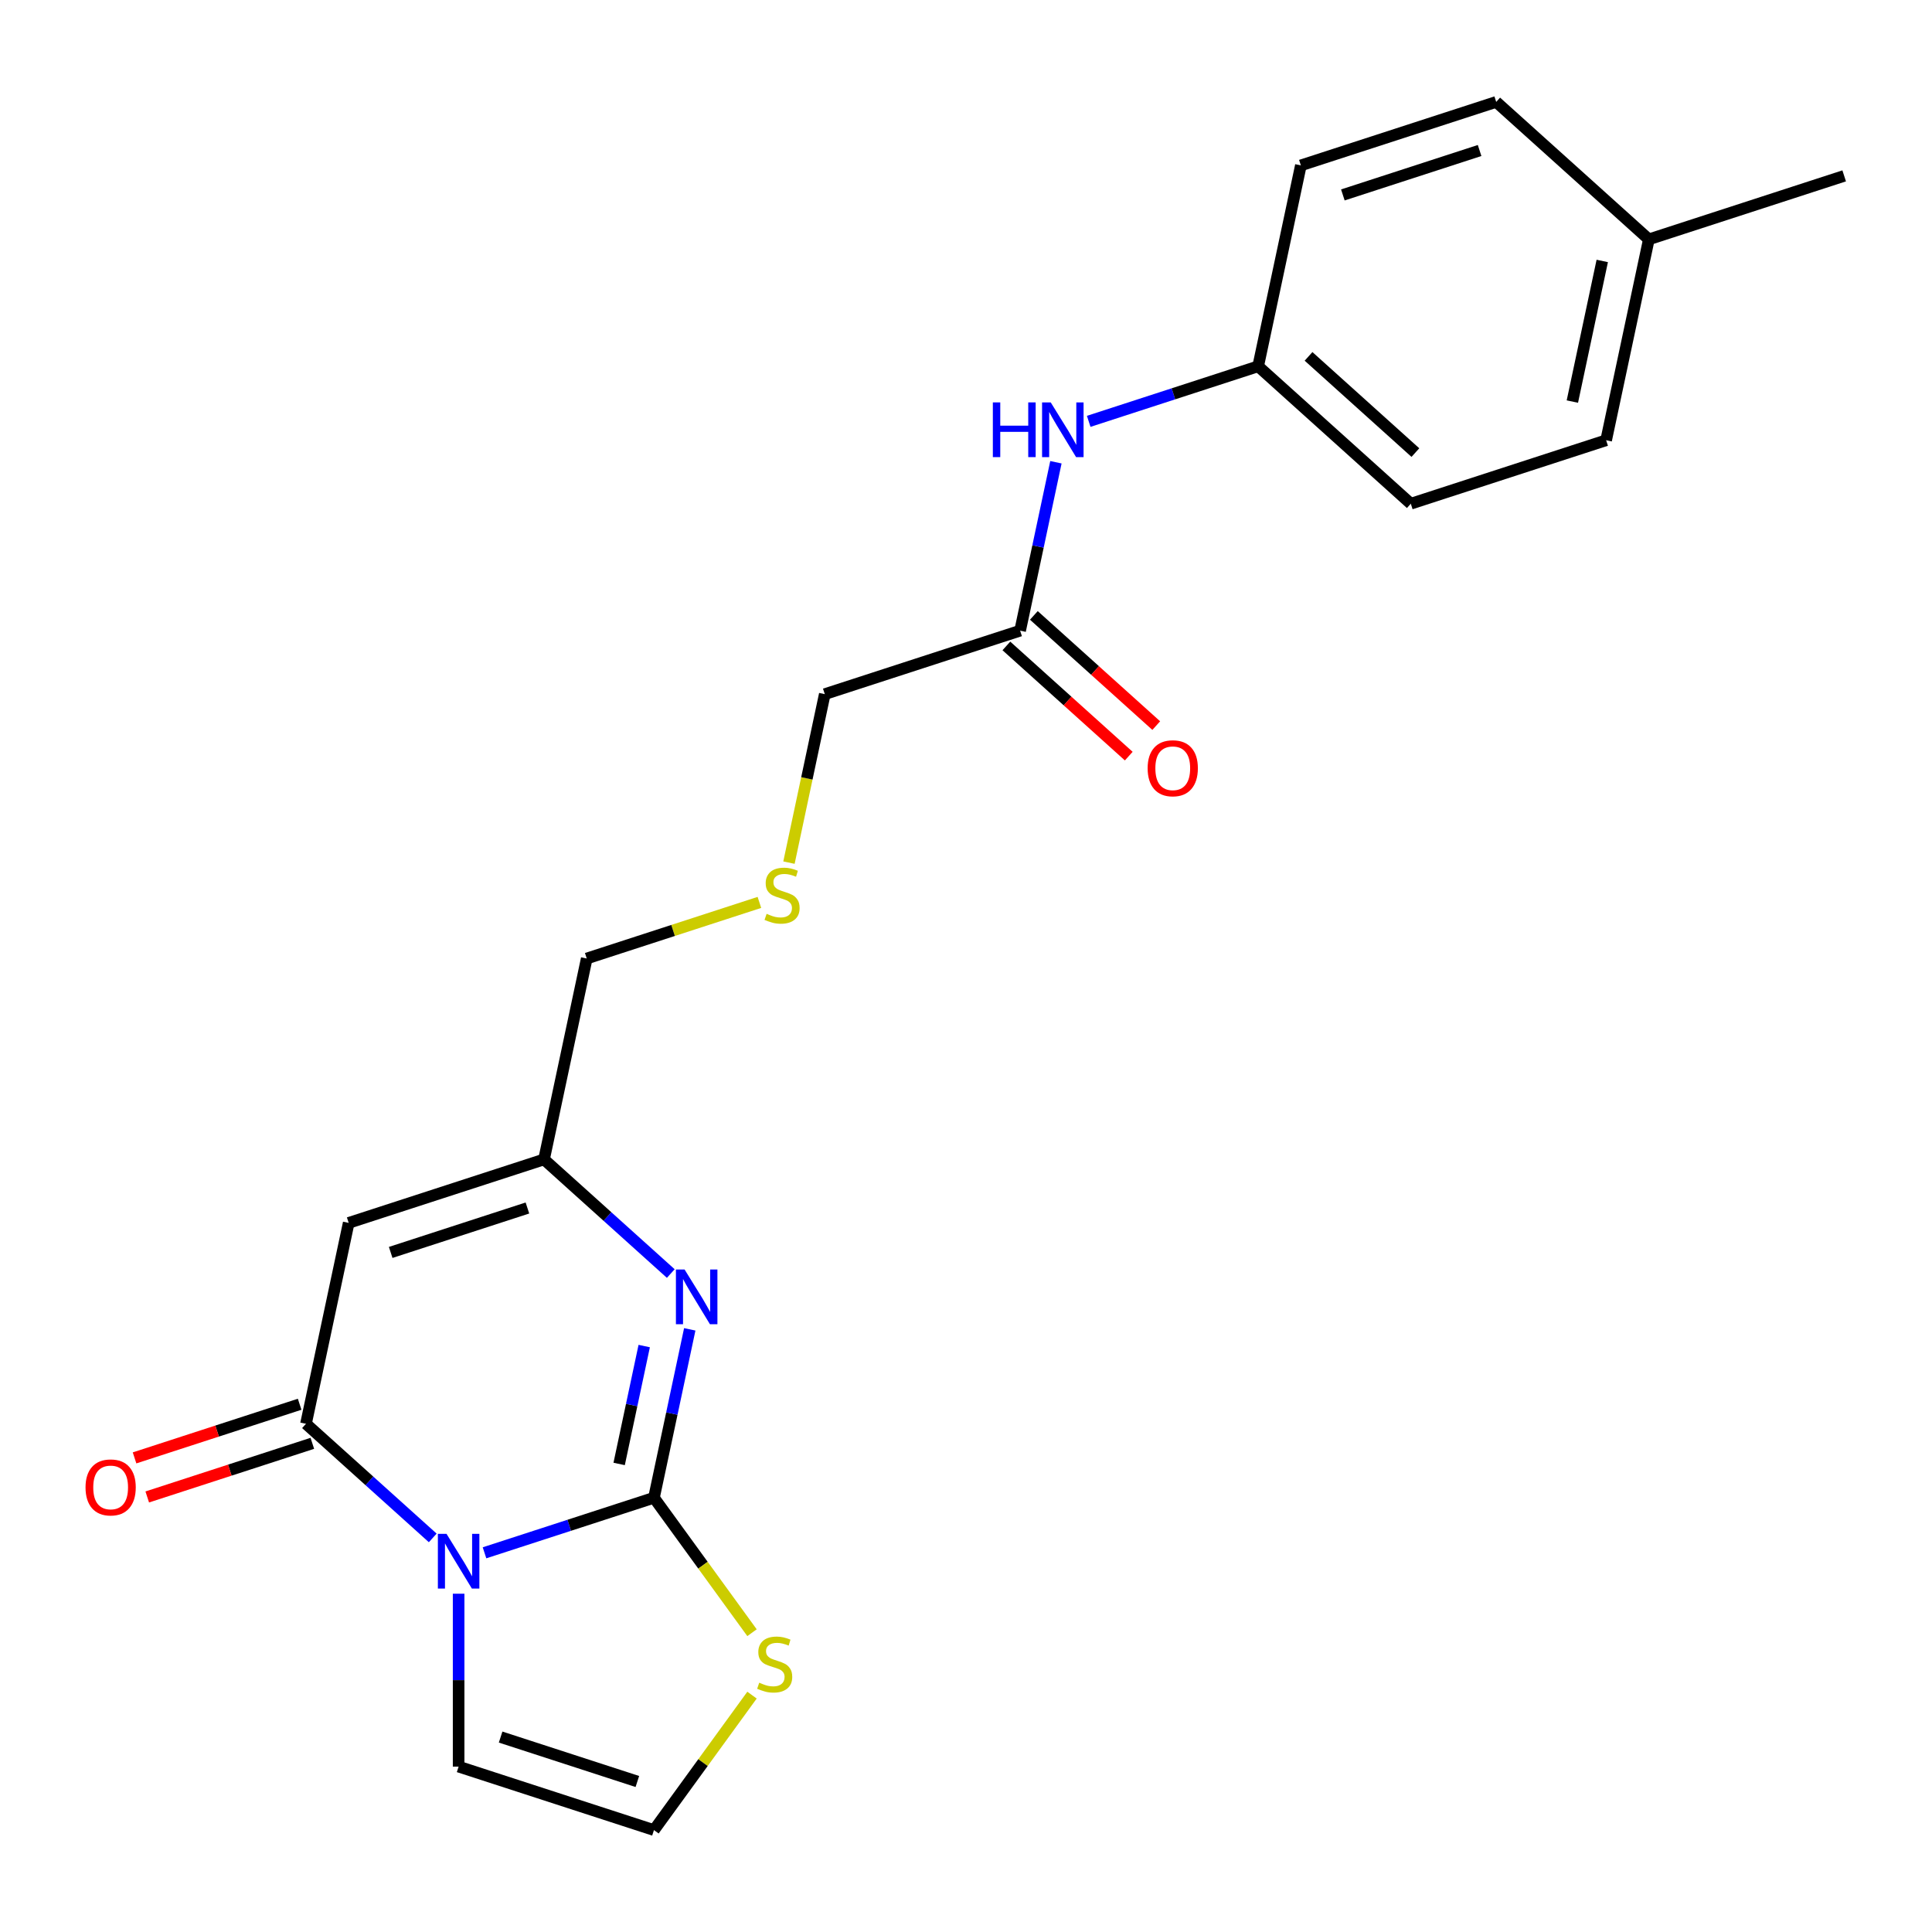 <?xml version='1.0' encoding='iso-8859-1'?>
<svg version='1.1' baseProfile='full'
              xmlns='http://www.w3.org/2000/svg'
                      xmlns:rdkit='http://www.rdkit.org/xml'
                      xmlns:xlink='http://www.w3.org/1999/xlink'
                  xml:space='preserve'
width='1000px' height='1000px' viewBox='0 0 1000 1000'>
<!-- END OF HEADER -->
<rect style='opacity:1.0;fill:#FFFFFF;stroke:none' width='1000' height='1000' x='0' y='0'> </rect>
<path class='bond-0' d='M 250.781,803.732 L 294.636,789.483' style='fill:none;fill-rule:evenodd;stroke:#0000FF;stroke-width:6px;stroke-linecap:butt;stroke-linejoin:miter;stroke-opacity:1' />
<path class='bond-0' d='M 294.636,789.483 L 338.491,775.234' style='fill:none;fill-rule:evenodd;stroke:#000000;stroke-width:6px;stroke-linecap:butt;stroke-linejoin:miter;stroke-opacity:1' />
<path class='bond-1' d='M 223.985,796.022 L 191.182,766.486' style='fill:none;fill-rule:evenodd;stroke:#0000FF;stroke-width:6px;stroke-linecap:butt;stroke-linejoin:miter;stroke-opacity:1' />
<path class='bond-1' d='M 191.182,766.486 L 158.378,736.95' style='fill:none;fill-rule:evenodd;stroke:#000000;stroke-width:6px;stroke-linecap:butt;stroke-linejoin:miter;stroke-opacity:1' />
<path class='bond-6' d='M 237.383,824.903 L 237.383,869.65' style='fill:none;fill-rule:evenodd;stroke:#0000FF;stroke-width:6px;stroke-linecap:butt;stroke-linejoin:miter;stroke-opacity:1' />
<path class='bond-6' d='M 237.383,869.65 L 237.383,914.397' style='fill:none;fill-rule:evenodd;stroke:#000000;stroke-width:6px;stroke-linecap:butt;stroke-linejoin:miter;stroke-opacity:1' />
<path class='bond-2' d='M 338.491,775.234 L 347.755,731.649' style='fill:none;fill-rule:evenodd;stroke:#000000;stroke-width:6px;stroke-linecap:butt;stroke-linejoin:miter;stroke-opacity:1' />
<path class='bond-2' d='M 347.755,731.649 L 357.019,688.064' style='fill:none;fill-rule:evenodd;stroke:#0000FF;stroke-width:6px;stroke-linecap:butt;stroke-linejoin:miter;stroke-opacity:1' />
<path class='bond-2' d='M 320.472,757.738 L 326.957,727.228' style='fill:none;fill-rule:evenodd;stroke:#000000;stroke-width:6px;stroke-linecap:butt;stroke-linejoin:miter;stroke-opacity:1' />
<path class='bond-2' d='M 326.957,727.228 L 333.442,696.719' style='fill:none;fill-rule:evenodd;stroke:#0000FF;stroke-width:6px;stroke-linecap:butt;stroke-linejoin:miter;stroke-opacity:1' />
<path class='bond-5' d='M 338.491,775.234 L 363.866,810.16' style='fill:none;fill-rule:evenodd;stroke:#000000;stroke-width:6px;stroke-linecap:butt;stroke-linejoin:miter;stroke-opacity:1' />
<path class='bond-5' d='M 363.866,810.16 L 389.241,845.085' style='fill:none;fill-rule:evenodd;stroke:#CCCC00;stroke-width:6px;stroke-linecap:butt;stroke-linejoin:miter;stroke-opacity:1' />
<path class='bond-3' d='M 158.378,736.95 L 180.482,632.962' style='fill:none;fill-rule:evenodd;stroke:#000000;stroke-width:6px;stroke-linecap:butt;stroke-linejoin:miter;stroke-opacity:1' />
<path class='bond-9' d='M 155.093,726.839 L 112.368,740.721' style='fill:none;fill-rule:evenodd;stroke:#000000;stroke-width:6px;stroke-linecap:butt;stroke-linejoin:miter;stroke-opacity:1' />
<path class='bond-9' d='M 112.368,740.721 L 69.643,754.603' style='fill:none;fill-rule:evenodd;stroke:#FF0000;stroke-width:6px;stroke-linecap:butt;stroke-linejoin:miter;stroke-opacity:1' />
<path class='bond-9' d='M 161.664,747.061 L 118.939,760.943' style='fill:none;fill-rule:evenodd;stroke:#000000;stroke-width:6px;stroke-linecap:butt;stroke-linejoin:miter;stroke-opacity:1' />
<path class='bond-9' d='M 118.939,760.943 L 76.214,774.825' style='fill:none;fill-rule:evenodd;stroke:#FF0000;stroke-width:6px;stroke-linecap:butt;stroke-linejoin:miter;stroke-opacity:1' />
<path class='bond-23' d='M 347.196,659.183 L 314.393,629.646' style='fill:none;fill-rule:evenodd;stroke:#0000FF;stroke-width:6px;stroke-linecap:butt;stroke-linejoin:miter;stroke-opacity:1' />
<path class='bond-23' d='M 314.393,629.646 L 281.589,600.11' style='fill:none;fill-rule:evenodd;stroke:#000000;stroke-width:6px;stroke-linecap:butt;stroke-linejoin:miter;stroke-opacity:1' />
<path class='bond-4' d='M 180.482,632.962 L 281.589,600.11' style='fill:none;fill-rule:evenodd;stroke:#000000;stroke-width:6px;stroke-linecap:butt;stroke-linejoin:miter;stroke-opacity:1' />
<path class='bond-4' d='M 202.218,648.256 L 272.994,625.259' style='fill:none;fill-rule:evenodd;stroke:#000000;stroke-width:6px;stroke-linecap:butt;stroke-linejoin:miter;stroke-opacity:1' />
<path class='bond-14' d='M 281.589,600.11 L 303.693,496.122' style='fill:none;fill-rule:evenodd;stroke:#000000;stroke-width:6px;stroke-linecap:butt;stroke-linejoin:miter;stroke-opacity:1' />
<path class='bond-22' d='M 389.241,877.397 L 363.866,912.323' style='fill:none;fill-rule:evenodd;stroke:#CCCC00;stroke-width:6px;stroke-linecap:butt;stroke-linejoin:miter;stroke-opacity:1' />
<path class='bond-22' d='M 363.866,912.323 L 338.491,947.248' style='fill:none;fill-rule:evenodd;stroke:#000000;stroke-width:6px;stroke-linecap:butt;stroke-linejoin:miter;stroke-opacity:1' />
<path class='bond-7' d='M 237.383,914.397 L 338.491,947.248' style='fill:none;fill-rule:evenodd;stroke:#000000;stroke-width:6px;stroke-linecap:butt;stroke-linejoin:miter;stroke-opacity:1' />
<path class='bond-7' d='M 259.119,899.103 L 329.895,922.099' style='fill:none;fill-rule:evenodd;stroke:#000000;stroke-width:6px;stroke-linecap:butt;stroke-linejoin:miter;stroke-opacity:1' />
<path class='bond-8' d='M 528.011,326.431 L 426.904,359.283' style='fill:none;fill-rule:evenodd;stroke:#000000;stroke-width:6px;stroke-linecap:butt;stroke-linejoin:miter;stroke-opacity:1' />
<path class='bond-10' d='M 528.011,326.431 L 537.276,282.846' style='fill:none;fill-rule:evenodd;stroke:#000000;stroke-width:6px;stroke-linecap:butt;stroke-linejoin:miter;stroke-opacity:1' />
<path class='bond-10' d='M 537.276,282.846 L 546.54,239.261' style='fill:none;fill-rule:evenodd;stroke:#0000FF;stroke-width:6px;stroke-linecap:butt;stroke-linejoin:miter;stroke-opacity:1' />
<path class='bond-11' d='M 520.898,334.331 L 552.571,362.85' style='fill:none;fill-rule:evenodd;stroke:#000000;stroke-width:6px;stroke-linecap:butt;stroke-linejoin:miter;stroke-opacity:1' />
<path class='bond-11' d='M 552.571,362.85 L 584.244,391.369' style='fill:none;fill-rule:evenodd;stroke:#FF0000;stroke-width:6px;stroke-linecap:butt;stroke-linejoin:miter;stroke-opacity:1' />
<path class='bond-11' d='M 535.125,318.53 L 566.798,347.049' style='fill:none;fill-rule:evenodd;stroke:#000000;stroke-width:6px;stroke-linecap:butt;stroke-linejoin:miter;stroke-opacity:1' />
<path class='bond-11' d='M 566.798,347.049 L 598.472,375.568' style='fill:none;fill-rule:evenodd;stroke:#FF0000;stroke-width:6px;stroke-linecap:butt;stroke-linejoin:miter;stroke-opacity:1' />
<path class='bond-13' d='M 563.512,218.09 L 607.367,203.841' style='fill:none;fill-rule:evenodd;stroke:#0000FF;stroke-width:6px;stroke-linecap:butt;stroke-linejoin:miter;stroke-opacity:1' />
<path class='bond-13' d='M 607.367,203.841 L 651.222,189.591' style='fill:none;fill-rule:evenodd;stroke:#000000;stroke-width:6px;stroke-linecap:butt;stroke-linejoin:miter;stroke-opacity:1' />
<path class='bond-12' d='M 393.063,467.084 L 348.378,481.603' style='fill:none;fill-rule:evenodd;stroke:#CCCC00;stroke-width:6px;stroke-linecap:butt;stroke-linejoin:miter;stroke-opacity:1' />
<path class='bond-12' d='M 348.378,481.603 L 303.693,496.122' style='fill:none;fill-rule:evenodd;stroke:#000000;stroke-width:6px;stroke-linecap:butt;stroke-linejoin:miter;stroke-opacity:1' />
<path class='bond-18' d='M 408.367,446.493 L 417.635,402.888' style='fill:none;fill-rule:evenodd;stroke:#CCCC00;stroke-width:6px;stroke-linecap:butt;stroke-linejoin:miter;stroke-opacity:1' />
<path class='bond-18' d='M 417.635,402.888 L 426.904,359.283' style='fill:none;fill-rule:evenodd;stroke:#000000;stroke-width:6px;stroke-linecap:butt;stroke-linejoin:miter;stroke-opacity:1' />
<path class='bond-16' d='M 651.222,189.591 L 673.326,85.603' style='fill:none;fill-rule:evenodd;stroke:#000000;stroke-width:6px;stroke-linecap:butt;stroke-linejoin:miter;stroke-opacity:1' />
<path class='bond-17' d='M 651.222,189.591 L 730.227,260.727' style='fill:none;fill-rule:evenodd;stroke:#000000;stroke-width:6px;stroke-linecap:butt;stroke-linejoin:miter;stroke-opacity:1' />
<path class='bond-17' d='M 677.3,184.461 L 732.603,234.256' style='fill:none;fill-rule:evenodd;stroke:#000000;stroke-width:6px;stroke-linecap:butt;stroke-linejoin:miter;stroke-opacity:1' />
<path class='bond-15' d='M 853.438,123.887 L 831.334,227.875' style='fill:none;fill-rule:evenodd;stroke:#000000;stroke-width:6px;stroke-linecap:butt;stroke-linejoin:miter;stroke-opacity:1' />
<path class='bond-15' d='M 829.325,135.065 L 813.852,207.856' style='fill:none;fill-rule:evenodd;stroke:#000000;stroke-width:6px;stroke-linecap:butt;stroke-linejoin:miter;stroke-opacity:1' />
<path class='bond-21' d='M 853.438,123.887 L 954.545,91.035' style='fill:none;fill-rule:evenodd;stroke:#000000;stroke-width:6px;stroke-linecap:butt;stroke-linejoin:miter;stroke-opacity:1' />
<path class='bond-24' d='M 853.438,123.887 L 774.433,52.752' style='fill:none;fill-rule:evenodd;stroke:#000000;stroke-width:6px;stroke-linecap:butt;stroke-linejoin:miter;stroke-opacity:1' />
<path class='bond-20' d='M 673.326,85.603 L 774.433,52.752' style='fill:none;fill-rule:evenodd;stroke:#000000;stroke-width:6px;stroke-linecap:butt;stroke-linejoin:miter;stroke-opacity:1' />
<path class='bond-20' d='M 695.062,100.897 L 765.838,77.901' style='fill:none;fill-rule:evenodd;stroke:#000000;stroke-width:6px;stroke-linecap:butt;stroke-linejoin:miter;stroke-opacity:1' />
<path class='bond-19' d='M 730.227,260.727 L 831.334,227.875' style='fill:none;fill-rule:evenodd;stroke:#000000;stroke-width:6px;stroke-linecap:butt;stroke-linejoin:miter;stroke-opacity:1' />
<path  class='atom-0' d='M 231.123 793.926
L 240.403 808.926
Q 241.323 810.406, 242.803 813.086
Q 244.283 815.766, 244.363 815.926
L 244.363 793.926
L 248.123 793.926
L 248.123 822.246
L 244.243 822.246
L 234.283 805.846
Q 233.123 803.926, 231.883 801.726
Q 230.683 799.526, 230.323 798.846
L 230.323 822.246
L 226.643 822.246
L 226.643 793.926
L 231.123 793.926
' fill='#0000FF'/>
<path  class='atom-3' d='M 354.334 657.086
L 363.614 672.086
Q 364.534 673.566, 366.014 676.246
Q 367.494 678.926, 367.574 679.086
L 367.574 657.086
L 371.334 657.086
L 371.334 685.406
L 367.454 685.406
L 357.494 669.006
Q 356.334 667.086, 355.094 664.886
Q 353.894 662.686, 353.534 662.006
L 353.534 685.406
L 349.854 685.406
L 349.854 657.086
L 354.334 657.086
' fill='#0000FF'/>
<path  class='atom-6' d='M 392.979 870.961
Q 393.299 871.081, 394.619 871.641
Q 395.939 872.201, 397.379 872.561
Q 398.859 872.881, 400.299 872.881
Q 402.979 872.881, 404.539 871.601
Q 406.099 870.281, 406.099 868.001
Q 406.099 866.441, 405.299 865.481
Q 404.539 864.521, 403.339 864.001
Q 402.139 863.481, 400.139 862.881
Q 397.619 862.121, 396.099 861.401
Q 394.619 860.681, 393.539 859.161
Q 392.499 857.641, 392.499 855.081
Q 392.499 851.521, 394.899 849.321
Q 397.339 847.121, 402.139 847.121
Q 405.419 847.121, 409.139 848.681
L 408.219 851.761
Q 404.819 850.361, 402.259 850.361
Q 399.499 850.361, 397.979 851.521
Q 396.459 852.641, 396.499 854.601
Q 396.499 856.121, 397.259 857.041
Q 398.059 857.961, 399.179 858.481
Q 400.339 859.001, 402.259 859.601
Q 404.819 860.401, 406.339 861.201
Q 407.859 862.001, 408.939 863.641
Q 410.059 865.241, 410.059 868.001
Q 410.059 871.921, 407.419 874.041
Q 404.819 876.121, 400.459 876.121
Q 397.939 876.121, 396.019 875.561
Q 394.139 875.041, 391.899 874.121
L 392.979 870.961
' fill='#CCCC00'/>
<path  class='atom-10' d='M 44.271 769.882
Q 44.271 763.082, 47.631 759.282
Q 50.991 755.482, 57.271 755.482
Q 63.551 755.482, 66.911 759.282
Q 70.271 763.082, 70.271 769.882
Q 70.271 776.762, 66.871 780.682
Q 63.471 784.562, 57.271 784.562
Q 51.031 784.562, 47.631 780.682
Q 44.271 776.802, 44.271 769.882
M 57.271 781.362
Q 61.591 781.362, 63.911 778.482
Q 66.271 775.562, 66.271 769.882
Q 66.271 764.322, 63.911 761.522
Q 61.591 758.682, 57.271 758.682
Q 52.951 758.682, 50.591 761.482
Q 48.271 764.282, 48.271 769.882
Q 48.271 775.602, 50.591 778.482
Q 52.951 781.362, 57.271 781.362
' fill='#FF0000'/>
<path  class='atom-11' d='M 513.895 208.283
L 517.735 208.283
L 517.735 220.323
L 532.215 220.323
L 532.215 208.283
L 536.055 208.283
L 536.055 236.603
L 532.215 236.603
L 532.215 223.523
L 517.735 223.523
L 517.735 236.603
L 513.895 236.603
L 513.895 208.283
' fill='#0000FF'/>
<path  class='atom-11' d='M 543.855 208.283
L 553.135 223.283
Q 554.055 224.763, 555.535 227.443
Q 557.015 230.123, 557.095 230.283
L 557.095 208.283
L 560.855 208.283
L 560.855 236.603
L 556.975 236.603
L 547.015 220.203
Q 545.855 218.283, 544.615 216.083
Q 543.415 213.883, 543.055 213.203
L 543.055 236.603
L 539.375 236.603
L 539.375 208.283
L 543.855 208.283
' fill='#0000FF'/>
<path  class='atom-12' d='M 594.016 397.647
Q 594.016 390.847, 597.376 387.047
Q 600.736 383.247, 607.016 383.247
Q 613.296 383.247, 616.656 387.047
Q 620.016 390.847, 620.016 397.647
Q 620.016 404.527, 616.616 408.447
Q 613.216 412.327, 607.016 412.327
Q 600.776 412.327, 597.376 408.447
Q 594.016 404.567, 594.016 397.647
M 607.016 409.127
Q 611.336 409.127, 613.656 406.247
Q 616.016 403.327, 616.016 397.647
Q 616.016 392.087, 613.656 389.287
Q 611.336 386.447, 607.016 386.447
Q 602.696 386.447, 600.336 389.247
Q 598.016 392.047, 598.016 397.647
Q 598.016 403.367, 600.336 406.247
Q 602.696 409.127, 607.016 409.127
' fill='#FF0000'/>
<path  class='atom-13' d='M 396.8 472.99
Q 397.12 473.11, 398.44 473.67
Q 399.76 474.23, 401.2 474.59
Q 402.68 474.91, 404.12 474.91
Q 406.8 474.91, 408.36 473.63
Q 409.92 472.31, 409.92 470.03
Q 409.92 468.47, 409.12 467.51
Q 408.36 466.55, 407.16 466.03
Q 405.96 465.51, 403.96 464.91
Q 401.44 464.15, 399.92 463.43
Q 398.44 462.71, 397.36 461.19
Q 396.32 459.67, 396.32 457.11
Q 396.32 453.55, 398.72 451.35
Q 401.16 449.15, 405.96 449.15
Q 409.24 449.15, 412.96 450.71
L 412.04 453.79
Q 408.64 452.39, 406.08 452.39
Q 403.32 452.39, 401.8 453.55
Q 400.28 454.67, 400.32 456.63
Q 400.32 458.15, 401.08 459.07
Q 401.88 459.99, 403 460.51
Q 404.16 461.03, 406.08 461.63
Q 408.64 462.43, 410.16 463.23
Q 411.68 464.03, 412.76 465.67
Q 413.88 467.27, 413.88 470.03
Q 413.88 473.95, 411.24 476.07
Q 408.64 478.15, 404.28 478.15
Q 401.76 478.15, 399.84 477.59
Q 397.96 477.07, 395.72 476.15
L 396.8 472.99
' fill='#CCCC00'/>
</svg>
